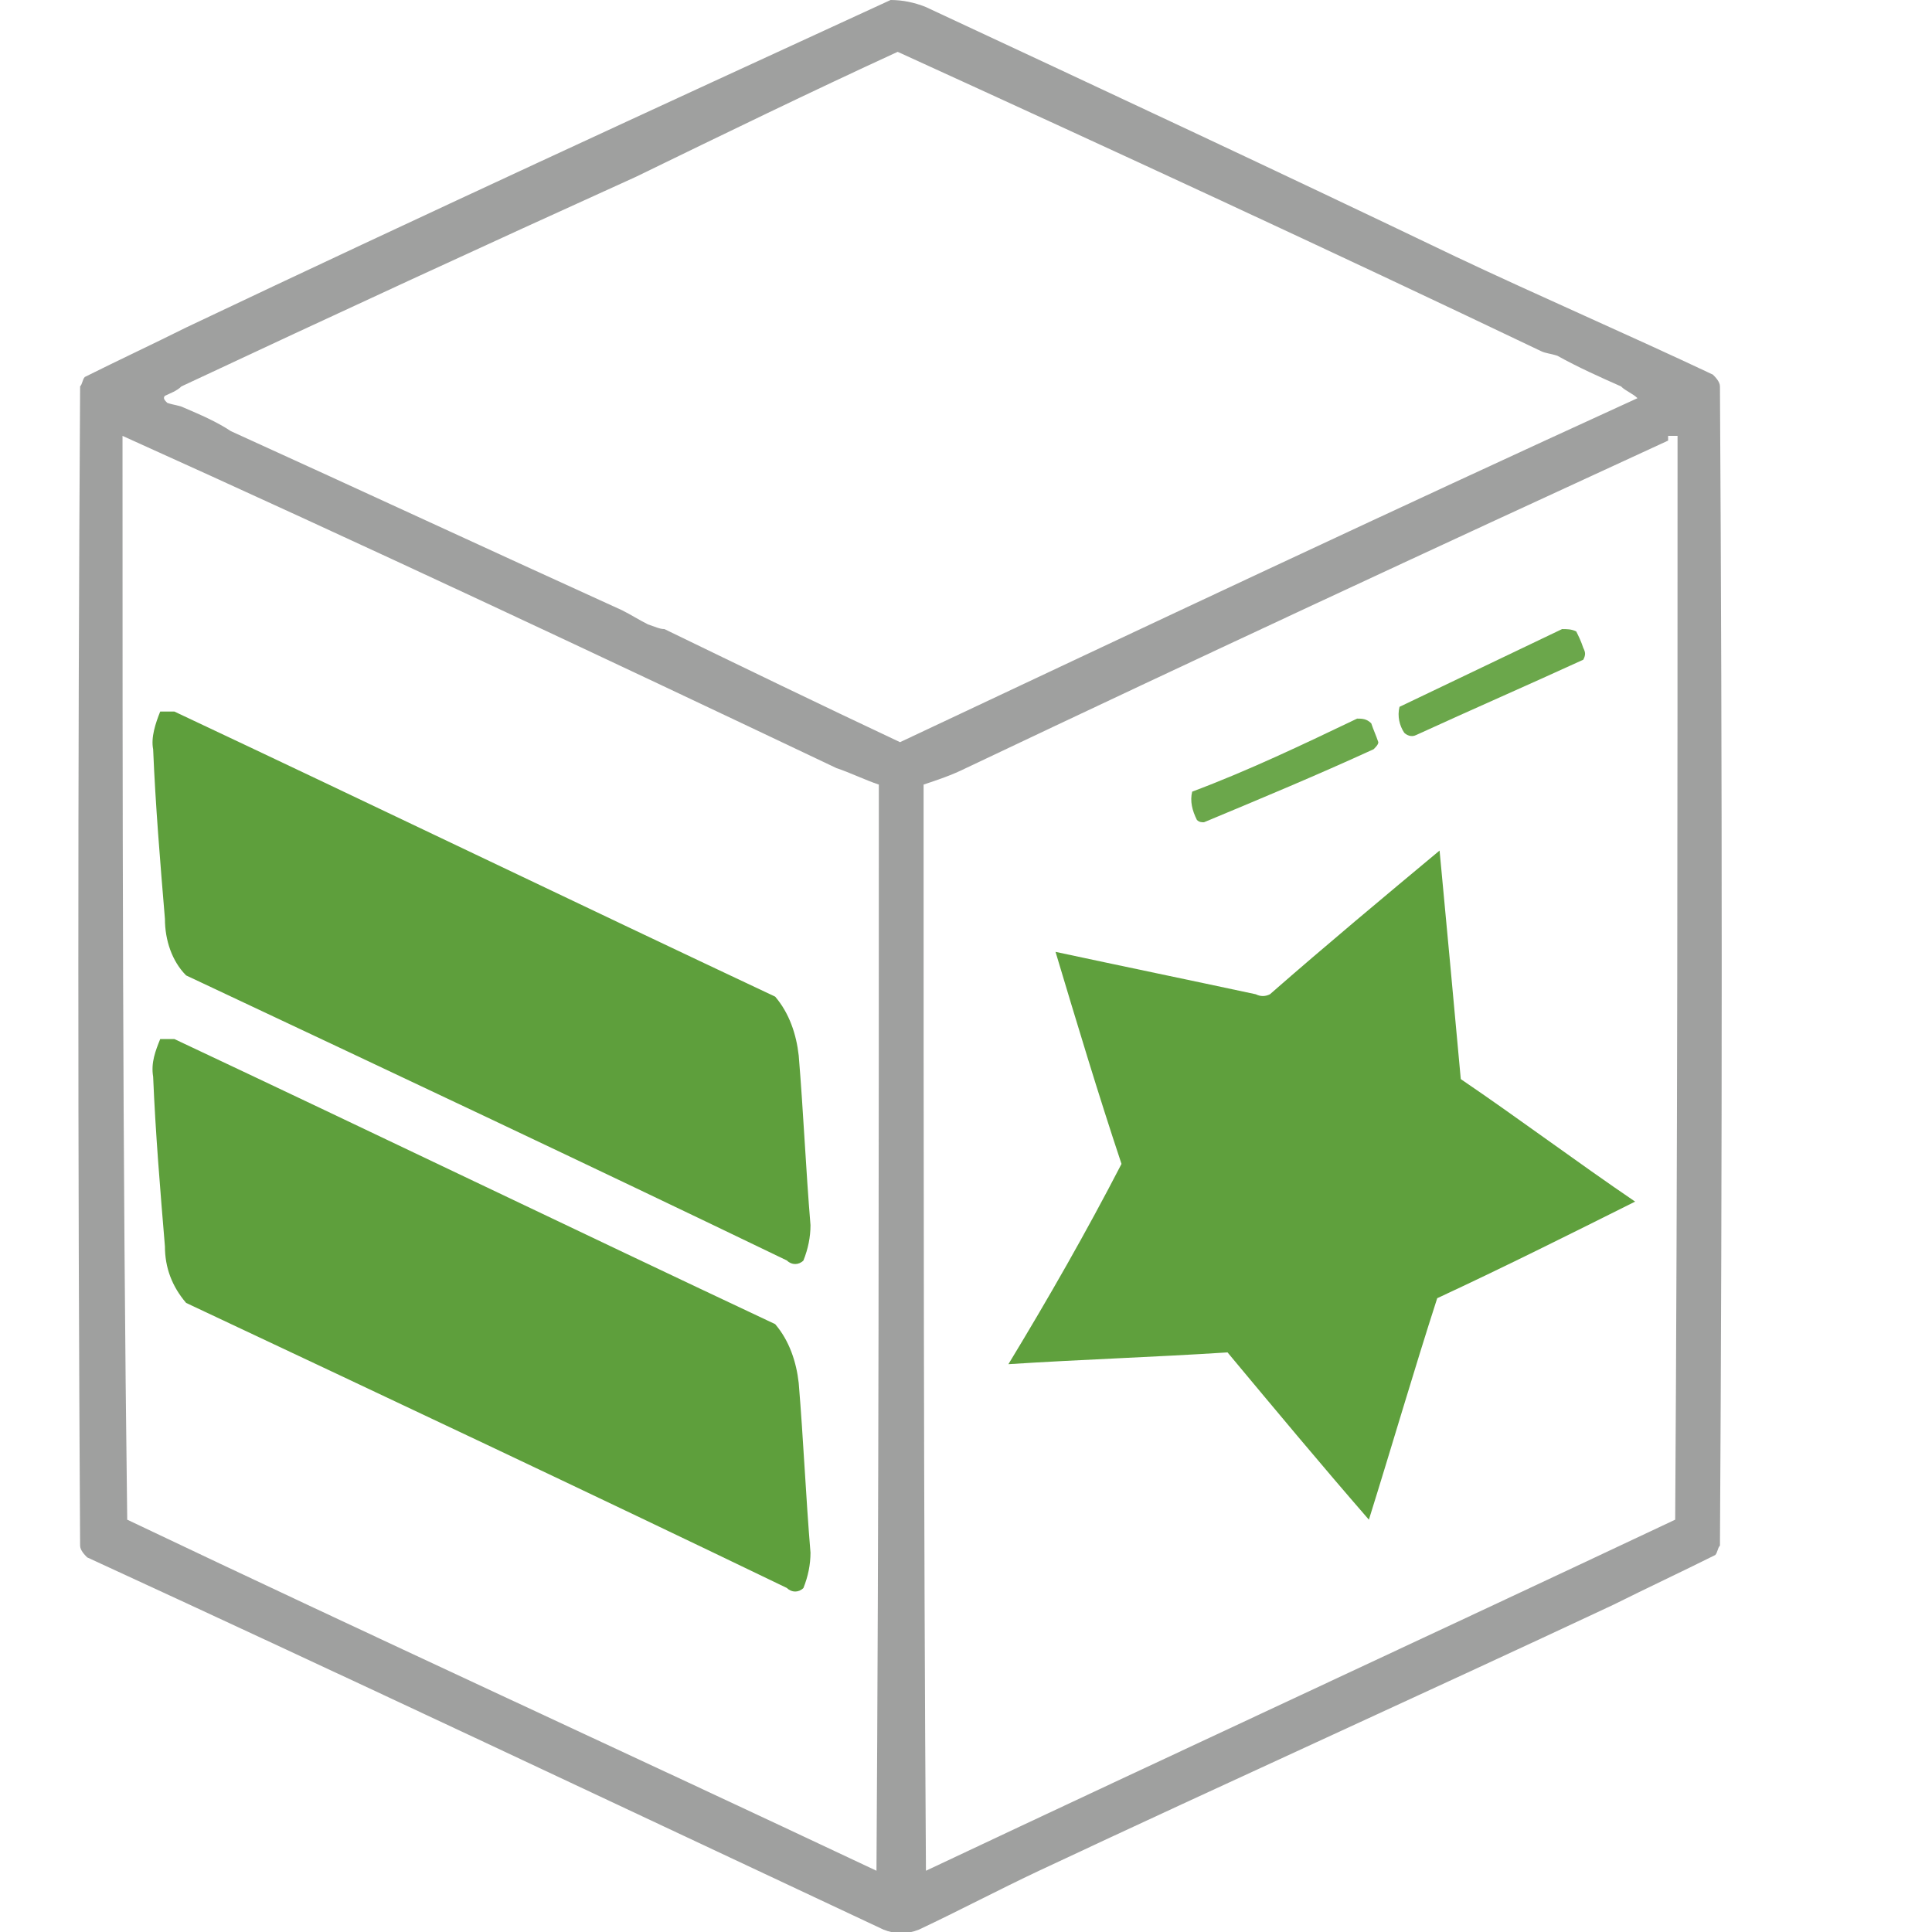 <?xml version="1.0" encoding="utf-8"?>
<!-- Generator: Adobe Illustrator 24.3.0, SVG Export Plug-In . SVG Version: 6.00 Build 0)  -->
<svg version="1.1" id="Layer_1" xmlns="http://www.w3.org/2000/svg" xmlns:xlink="http://www.w3.org/1999/xlink" x="0px" y="0px"
	 viewBox="0 0 82 82" style="enable-background:new 0 0 82 82;" xml:space="preserve">
<style type="text/css">
	.st0{opacity:0.947;fill-rule:evenodd;clip-rule:evenodd;fill:#9A9B9A;enable-background:new    ;}
	.st1{opacity:0.91;fill-rule:evenodd;clip-rule:evenodd;fill:#5D9E3A;enable-background:new    ;}
	.st2{opacity:0.985;fill-rule:evenodd;clip-rule:evenodd;fill:#5D9E3A;enable-background:new    ;}
	.st3{opacity:0.984;fill-rule:evenodd;clip-rule:evenodd;fill:#5D9E3A;enable-background:new    ;}
</style>
<g>
	<path class="st0" d="M37.8,0c0.5,0,1,0.1,1.5,0.3c7.5,3.5,15,7,22.5,10.6c3.6,1.7,7.3,3.3,10.9,5c0.1,0.1,0.3,0.3,0.3,0.5
		c0.1,16.4,0.1,32.8,0,49.2c-0.1,0.1-0.1,0.3-0.2,0.4c-1.4,0.7-2.9,1.4-4.3,2.1c-8.1,3.8-16.3,7.5-24.4,11.3
		c-1.7,0.8-3.4,1.7-5.1,2.5c-0.5,0.2-1,0.2-1.5,0C26.2,76.6,15,71.3,3.7,66.1c-0.1-0.1-0.3-0.3-0.3-0.5c-0.1-16.4-0.1-32.8,0-49.2
		c0.1-0.1,0.1-0.3,0.2-0.4c1.4-0.7,2.9-1.4,4.3-2.1C17.8,9.2,27.8,4.6,37.8,0z M38.1,2.2c9.2,4.2,18.3,8.4,27.3,12.7
		c0.2,0.1,0.4,0.1,0.7,0.2c0.9,0.5,1.8,0.9,2.7,1.3c0.2,0.2,0.5,0.3,0.7,0.5C59,21.7,48.6,26.6,38.2,31.5c-3.4-1.6-6.7-3.2-10-4.8
		c-0.2,0-0.4-0.1-0.7-0.2c-0.4-0.2-0.7-0.4-1.1-0.6c-5.5-2.5-11.1-5.1-16.6-7.6c-0.6-0.4-1.3-0.7-2-1c-0.2-0.1-0.4-0.1-0.7-0.2
		C7,17,6.9,16.9,7,16.8c0.2-0.1,0.5-0.2,0.7-0.4c6.4-3,12.9-6,19.3-8.9C30.7,5.7,34.4,3.9,38.1,2.2z M5.2,18.5
		c10.2,4.6,20.2,9.3,30.3,14.1c0.6,0.2,1.2,0.5,1.8,0.7c0,15.4,0,30.7-0.1,46.1c-10.6-5-21.3-9.9-31.8-14.9
		C5.2,49.1,5.2,33.8,5.2,18.5z M70.8,18.5c0.1,0,0.3,0,0.4,0c0,15.3,0,30.6-0.1,46c-10.6,5-21.2,9.9-31.8,14.9
		c-0.1-15.4-0.1-30.7-0.1-46.1c0.6-0.2,1.2-0.4,1.8-0.7c9.9-4.7,19.8-9.3,29.8-13.9C70.8,18.6,70.8,18.6,70.8,18.5z"/>
</g>
<g>
	<path class="st1" d="M66.3,26.7c0.2,0,0.4,0,0.6,0.1c0.1,0.2,0.2,0.4,0.3,0.7c0.1,0.2,0.1,0.3,0,0.5c-2.4,1.1-4.7,2.1-7.1,3.2
		c-0.2,0.1-0.4,0-0.5-0.1c-0.2-0.3-0.3-0.7-0.2-1.1C61.7,28.9,64,27.8,66.3,26.7z"/>
</g>
<g>
	<path class="st2" d="M6.8,30.2c0.2,0,0.4,0,0.6,0c8.5,4,17,8.1,25.5,12.1c0.6,0.7,0.9,1.6,1,2.5c0.2,2.4,0.3,4.8,0.5,7.2
		c0,0.5-0.1,1-0.3,1.5c-0.2,0.2-0.5,0.2-0.7,0c-8.5-4.1-17-8.1-25.5-12.1C7.3,40.8,7,39.9,7,39c-0.2-2.4-0.4-4.8-0.5-7.2
		C6.4,31.3,6.6,30.7,6.8,30.2z"/>
</g>
<g>
	<path class="st1" d="M57.6,30.5c0.2,0,0.4,0,0.6,0.2c0.1,0.3,0.2,0.5,0.3,0.8c0,0.1-0.1,0.2-0.2,0.3c-2.4,1.1-4.8,2.1-7.2,3.1
		c-0.1,0-0.2,0-0.3-0.1c-0.2-0.4-0.3-0.8-0.2-1.2C53,32.7,55.3,31.6,57.6,30.5z"/>
</g>
<g>
	<path class="st3" d="M61.1,36.1c0.3,3.2,0.6,6.4,0.9,9.7c2.5,1.7,4.9,3.5,7.4,5.2c-2.8,1.4-5.6,2.8-8.4,4.1c-1,3.1-1.9,6.2-2.9,9.4
		c-2-2.3-4-4.7-6-7.1c-3.1,0.2-6.2,0.3-9.3,0.5c1.7-2.8,3.3-5.6,4.8-8.5c-1-3-1.9-6-2.8-9c2.8,0.6,5.7,1.2,8.5,1.8
		c0.2,0.1,0.4,0.1,0.6,0C56.3,40.1,58.7,38.1,61.1,36.1z"/>
</g>
<g>
	<path class="st2" d="M6.8,44.1c0.2,0,0.4,0,0.6,0c8.5,4,17,8.1,25.5,12.1c0.6,0.7,0.9,1.6,1,2.5c0.2,2.4,0.3,4.8,0.5,7.2
		c0,0.5-0.1,1-0.3,1.5c-0.2,0.2-0.5,0.2-0.7,0c-8.5-4.1-17-8.1-25.5-12.1C7.3,54.6,7,53.8,7,52.9c-0.2-2.4-0.4-4.8-0.5-7.2
		C6.4,45.1,6.6,44.6,6.8,44.1z"/>
</g>
</svg>
